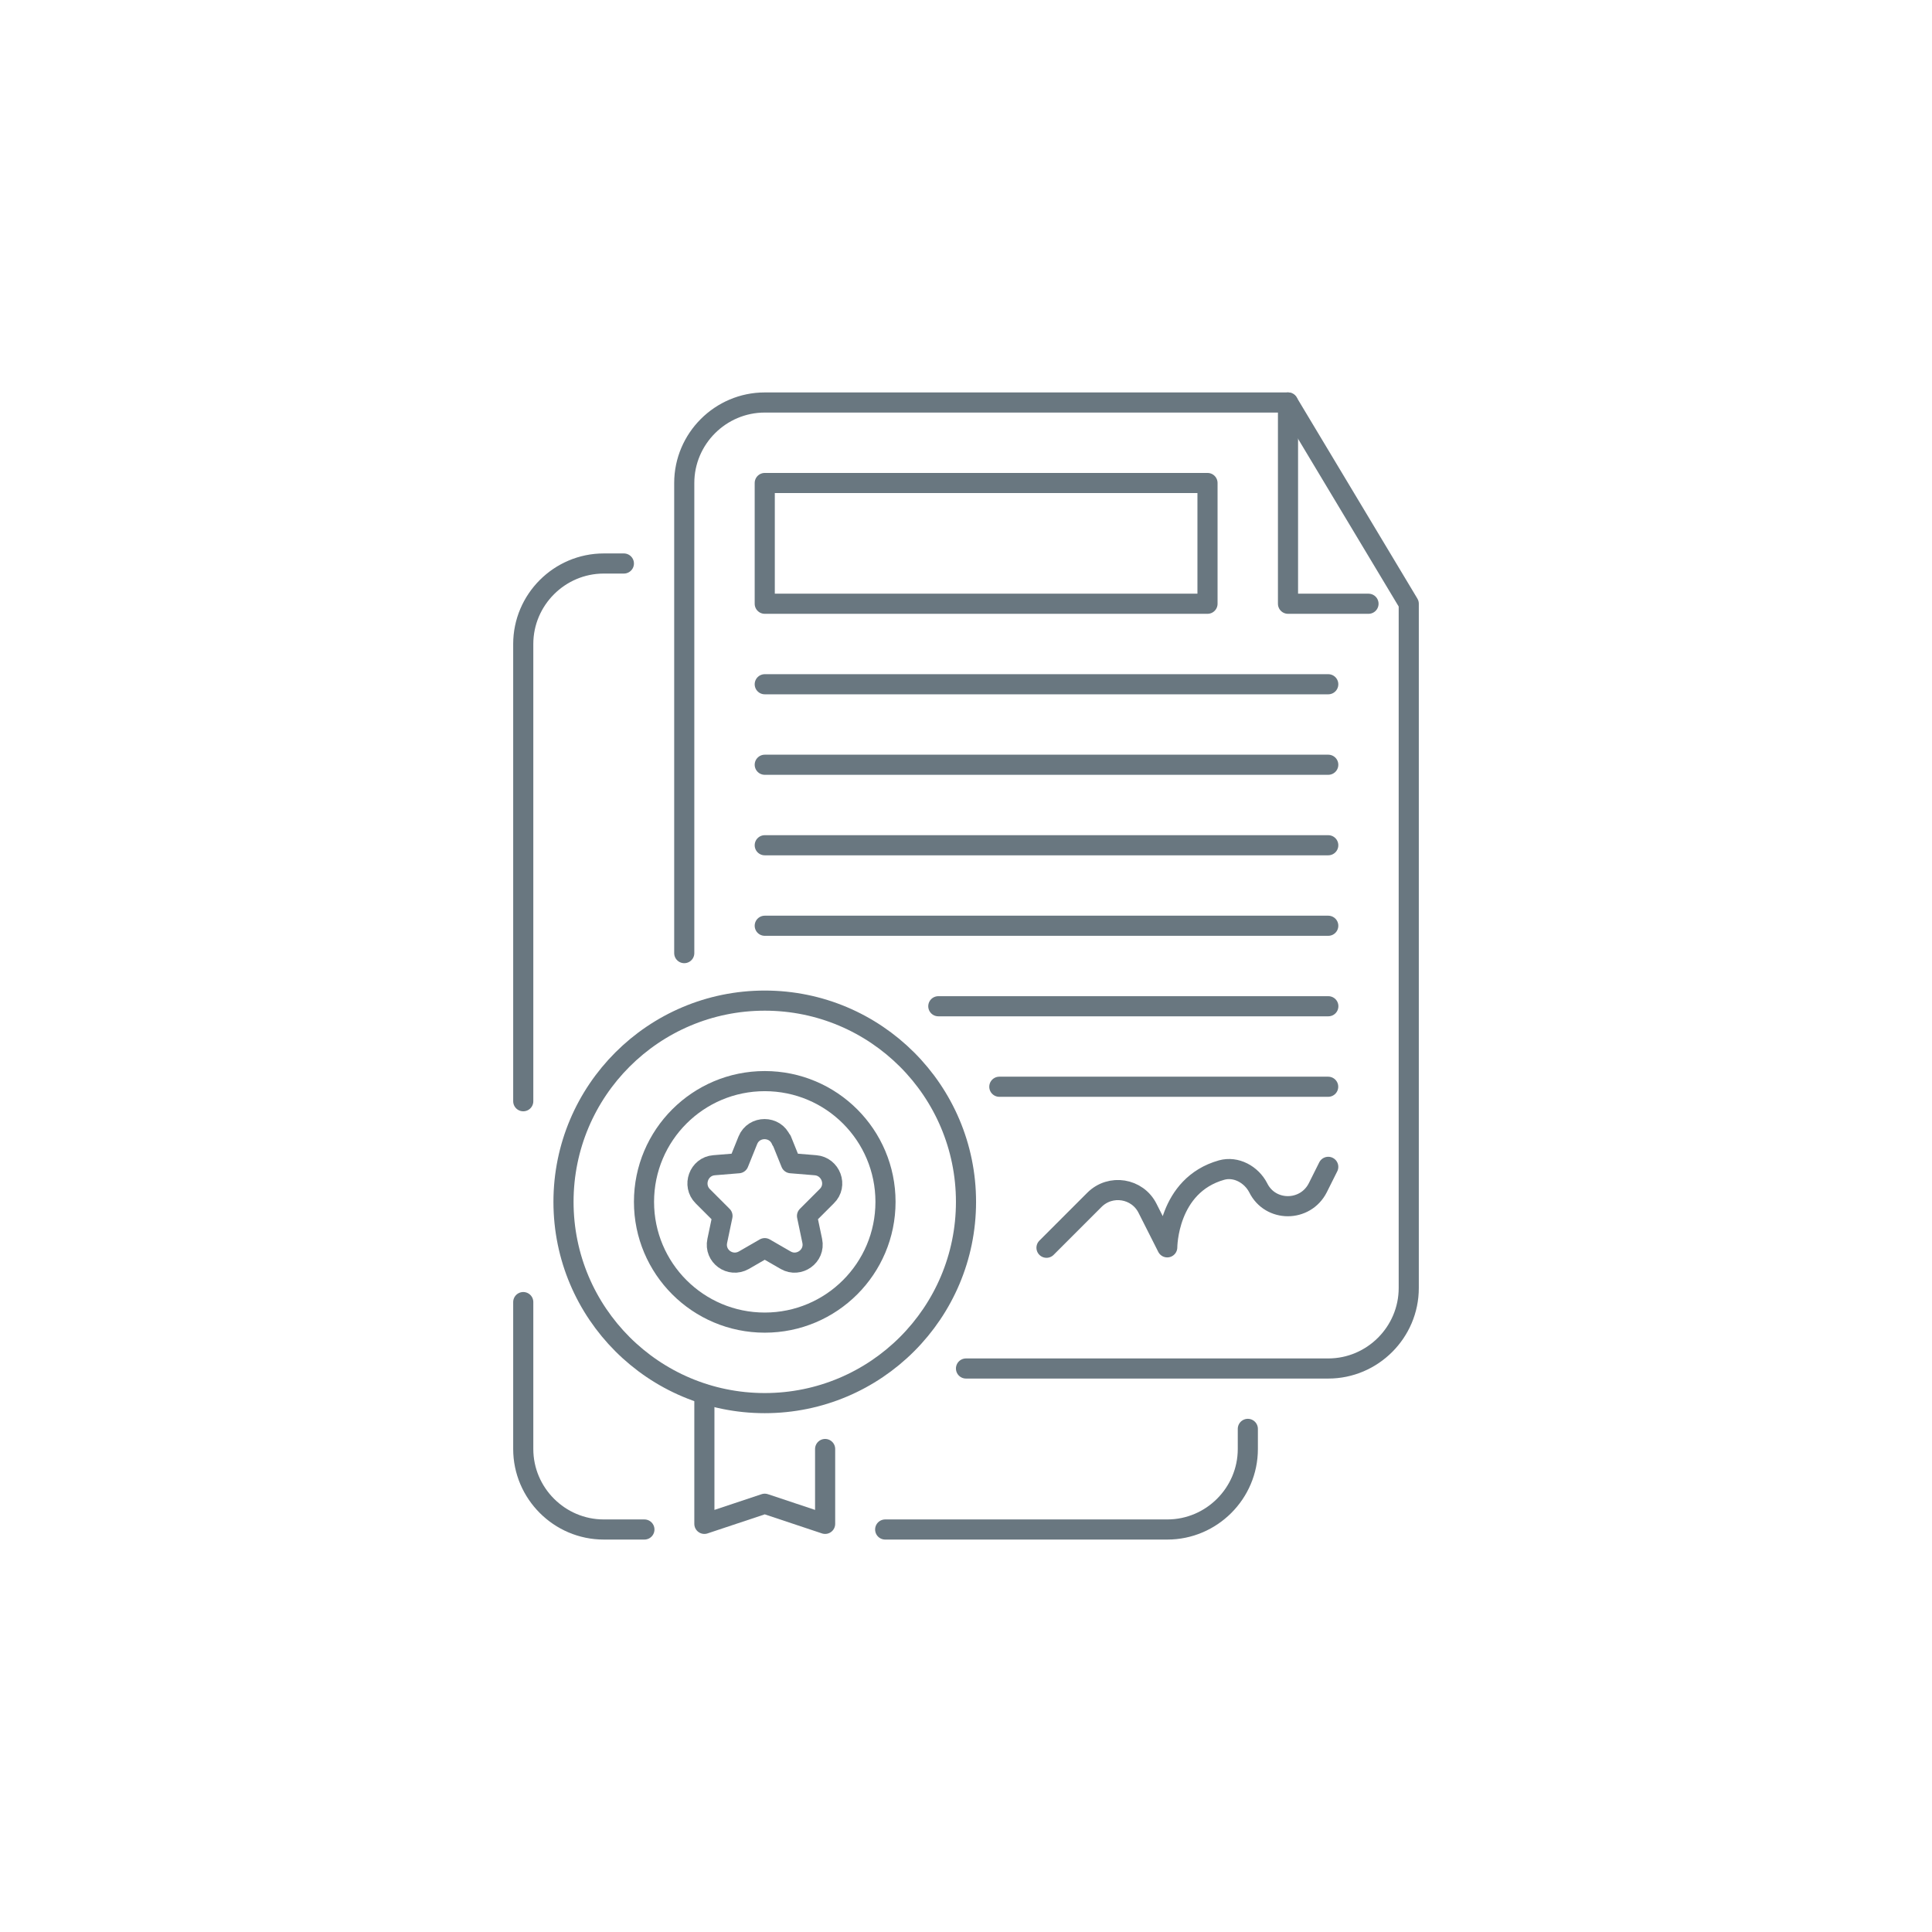 <?xml version="1.0" encoding="UTF-8"?> <svg xmlns="http://www.w3.org/2000/svg" width="48" height="48" viewBox="0 0 48 48" fill="none"><path d="M17 23.68V12C17 10.9 17.9 10 19 10H32L35 15V32C35 33.1 34.1 34 33 34H24" stroke="#697780" stroke-width="0.5" stroke-linecap="round" stroke-linejoin="round"></path><path d="M13 27.36V16C13 14.9 13.9 14 15 14H15.5" stroke="#697780" stroke-width="0.5" stroke-linecap="round" stroke-linejoin="round"></path><path d="M13 32.35V36C13 37.1 13.9 38 15 38H16.01" stroke="#697780" stroke-width="0.5" stroke-linecap="round" stroke-linejoin="round"></path><path d="M31.002 35.5V36C31.002 37.1 30.102 38 29.002 38H21.992" stroke="#697780" stroke-width="0.5" stroke-linecap="round" stroke-linejoin="round"></path><path d="M34 15H32V10" stroke="#697780" stroke-width="0.5" stroke-linecap="round" stroke-linejoin="round"></path><path d="M19.42 28.33L19.65 28.9L20.26 28.95C20.64 28.98 20.82 29.45 20.54 29.72L20.05 30.21L20.18 30.83C20.26 31.21 19.85 31.5 19.52 31.31L19 31.01L18.48 31.31C18.14 31.5 17.74 31.21 17.82 30.83L17.95 30.21L17.46 29.72C17.19 29.45 17.36 28.98 17.74 28.95L18.35 28.9L18.58 28.33C18.73 27.96 19.26 27.96 19.41 28.33H19.42Z" stroke="#697780" stroke-width="0.5" stroke-linecap="round" stroke-linejoin="round"></path><path d="M19 32.86C20.657 32.86 22 31.517 22 29.86C22 28.203 20.657 26.86 19 26.86C17.343 26.86 16 28.203 16 29.86C16 31.517 17.343 32.86 19 32.86Z" stroke="#697780" stroke-width="0.5" stroke-linecap="round" stroke-linejoin="round"></path><path d="M19 34.86C21.761 34.86 24 32.621 24 29.86C24 27.099 21.761 24.86 19 24.86C16.239 24.86 14 27.099 14 29.86C14 32.621 16.239 34.86 19 34.86Z" stroke="#697780" stroke-width="0.5" stroke-linecap="round" stroke-linejoin="round"></path><path d="M20.5 36V37.86L19 37.36L17.5 37.86V34.64" stroke="#697780" stroke-width="0.5" stroke-linecap="round" stroke-linejoin="round"></path><path d="M30 12H19V15H30V12Z" stroke="#697780" stroke-width="0.5" stroke-linecap="round" stroke-linejoin="round"></path><path d="M19 17H33" stroke="#697780" stroke-width="0.5" stroke-linecap="round" stroke-linejoin="round"></path><path d="M33 19H19" stroke="#697780" stroke-width="0.5" stroke-linecap="round" stroke-linejoin="round"></path><path d="M19 21H33" stroke="#697780" stroke-width="0.5" stroke-linecap="round" stroke-linejoin="round"></path><path d="M33 23H19" stroke="#697780" stroke-width="0.5" stroke-linecap="round" stroke-linejoin="round"></path><path d="M33.002 25H23.312" stroke="#697780" stroke-width="0.5" stroke-linecap="round" stroke-linejoin="round"></path><path d="M32.998 27H24.828" stroke="#697780" stroke-width="0.5" stroke-linecap="round" stroke-linejoin="round"></path><path d="M26 31L27.19 29.81C27.59 29.41 28.26 29.52 28.51 30.02L29 30.99C29 30.99 29 29.45 30.35 29.07C30.71 28.97 31.09 29.18 31.26 29.51C31.56 30.12 32.43 30.12 32.74 29.51L33 28.99" stroke="#697780" stroke-width="0.5" stroke-linecap="round" stroke-linejoin="round"></path></svg> 